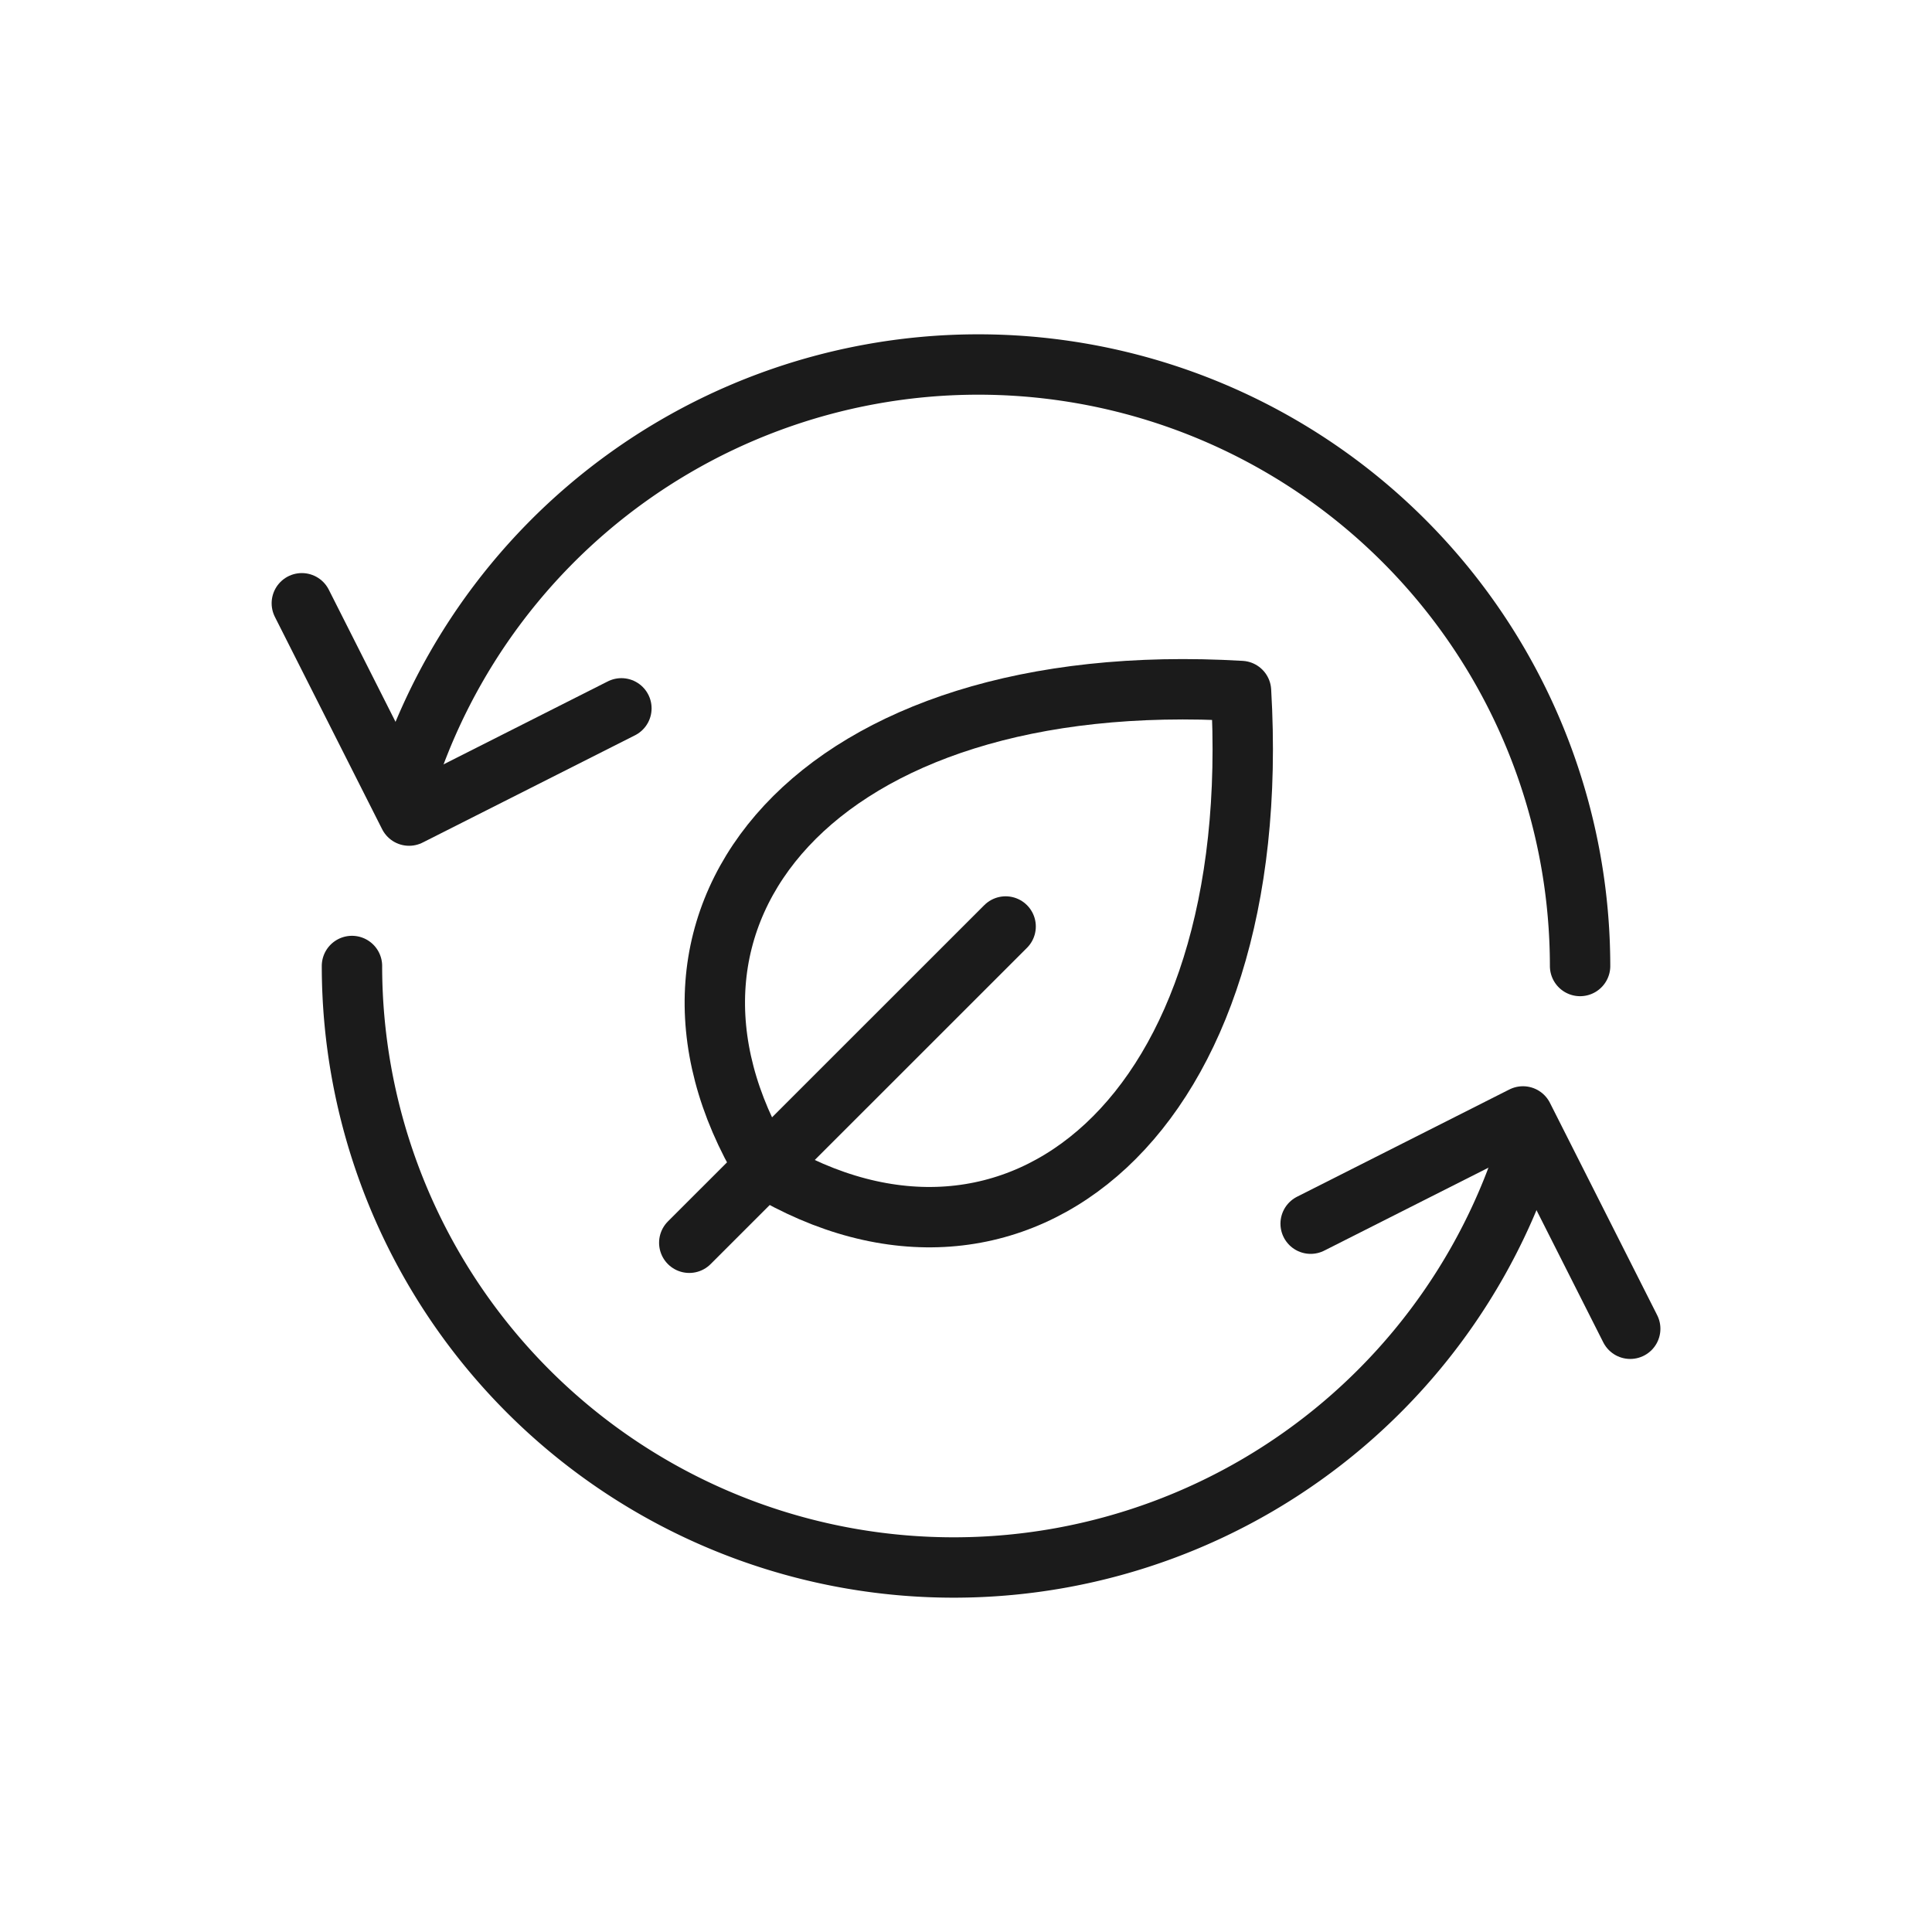 <svg id="Reso_eco" data-name="Reso eco" xmlns="http://www.w3.org/2000/svg" width="80" height="80" viewBox="0 0 80 80">
  <g id="Rettangolo_994" data-name="Rettangolo 994" fill="none" stroke="#707070" stroke-width="2.5" opacity="0.002">
    <rect width="80" height="80" stroke="none"/>
    <rect x="1.25" y="1.25" width="77.5" height="77.5" fill="none"/>
  </g>
  <g id="Raggruppa_2333" data-name="Raggruppa 2333" transform="translate(12.498 15.087)">
    <g id="Simple_30_days" data-name="Simple=30 days">
      <path id="Tracciato_690" data-name="Tracciato 690" d="M4,16a24.918,24.918,0,0,0,48.409,8.3" transform="translate(-1.924 8.913)" fill="none" stroke="#1b1b1b" stroke-linecap="round" stroke-linejoin="round" stroke-width="2.5"/>
      <path id="Tracciato_691" data-name="Tracciato 691" d="M36.354,27.792,31.913,19l-8.792,4.441" transform="translate(18.652 12.142)" fill="none" stroke="#1b1b1b" stroke-linecap="round" stroke-linejoin="round" stroke-width="2.5"/>
      <path id="Tracciato_692" data-name="Tracciato 692" d="M53.587,28.913a24.918,24.918,0,0,0-48.409-8.3" transform="translate(-0.657 -4)" fill="none" stroke="#1b1b1b" stroke-linecap="round" stroke-linejoin="round" stroke-width="2.5"/>
      <path id="Tracciato_693" data-name="Tracciato 693" d="M3,8.765l4.441,8.792,8.792-4.441" transform="translate(-3 1.128)" fill="none" stroke="#1b1b1b" stroke-linecap="round" stroke-linejoin="round" stroke-width="2.5"/>
    </g>
    <g id="Raggruppa_2197" data-name="Raggruppa 2197" transform="translate(16.043 13.454)">
      <g id="Simple_Default" data-name="Simple=Default" transform="translate(0 0)">
        <path id="Tracciato_694" data-name="Tracciato 694" d="M24.1,15.286,11,28.382" transform="translate(-11 -5.463)" fill="none" stroke="#1b1b1b" stroke-linecap="round" stroke-linejoin="round" stroke-width="2.5"/>
        <path id="Tracciato_695" data-name="Tracciato 695" d="M13.519,30.8C7.288,20.418,15.6,10.033,33.251,11.072,34.289,28.727,23.9,37.035,13.519,30.8Z" transform="translate(-10.404 -11)" fill="none" stroke="#1b1b1b" stroke-linecap="round" stroke-linejoin="round" stroke-width="2.5"/>
      </g>
    </g>
  </g>
</svg>
